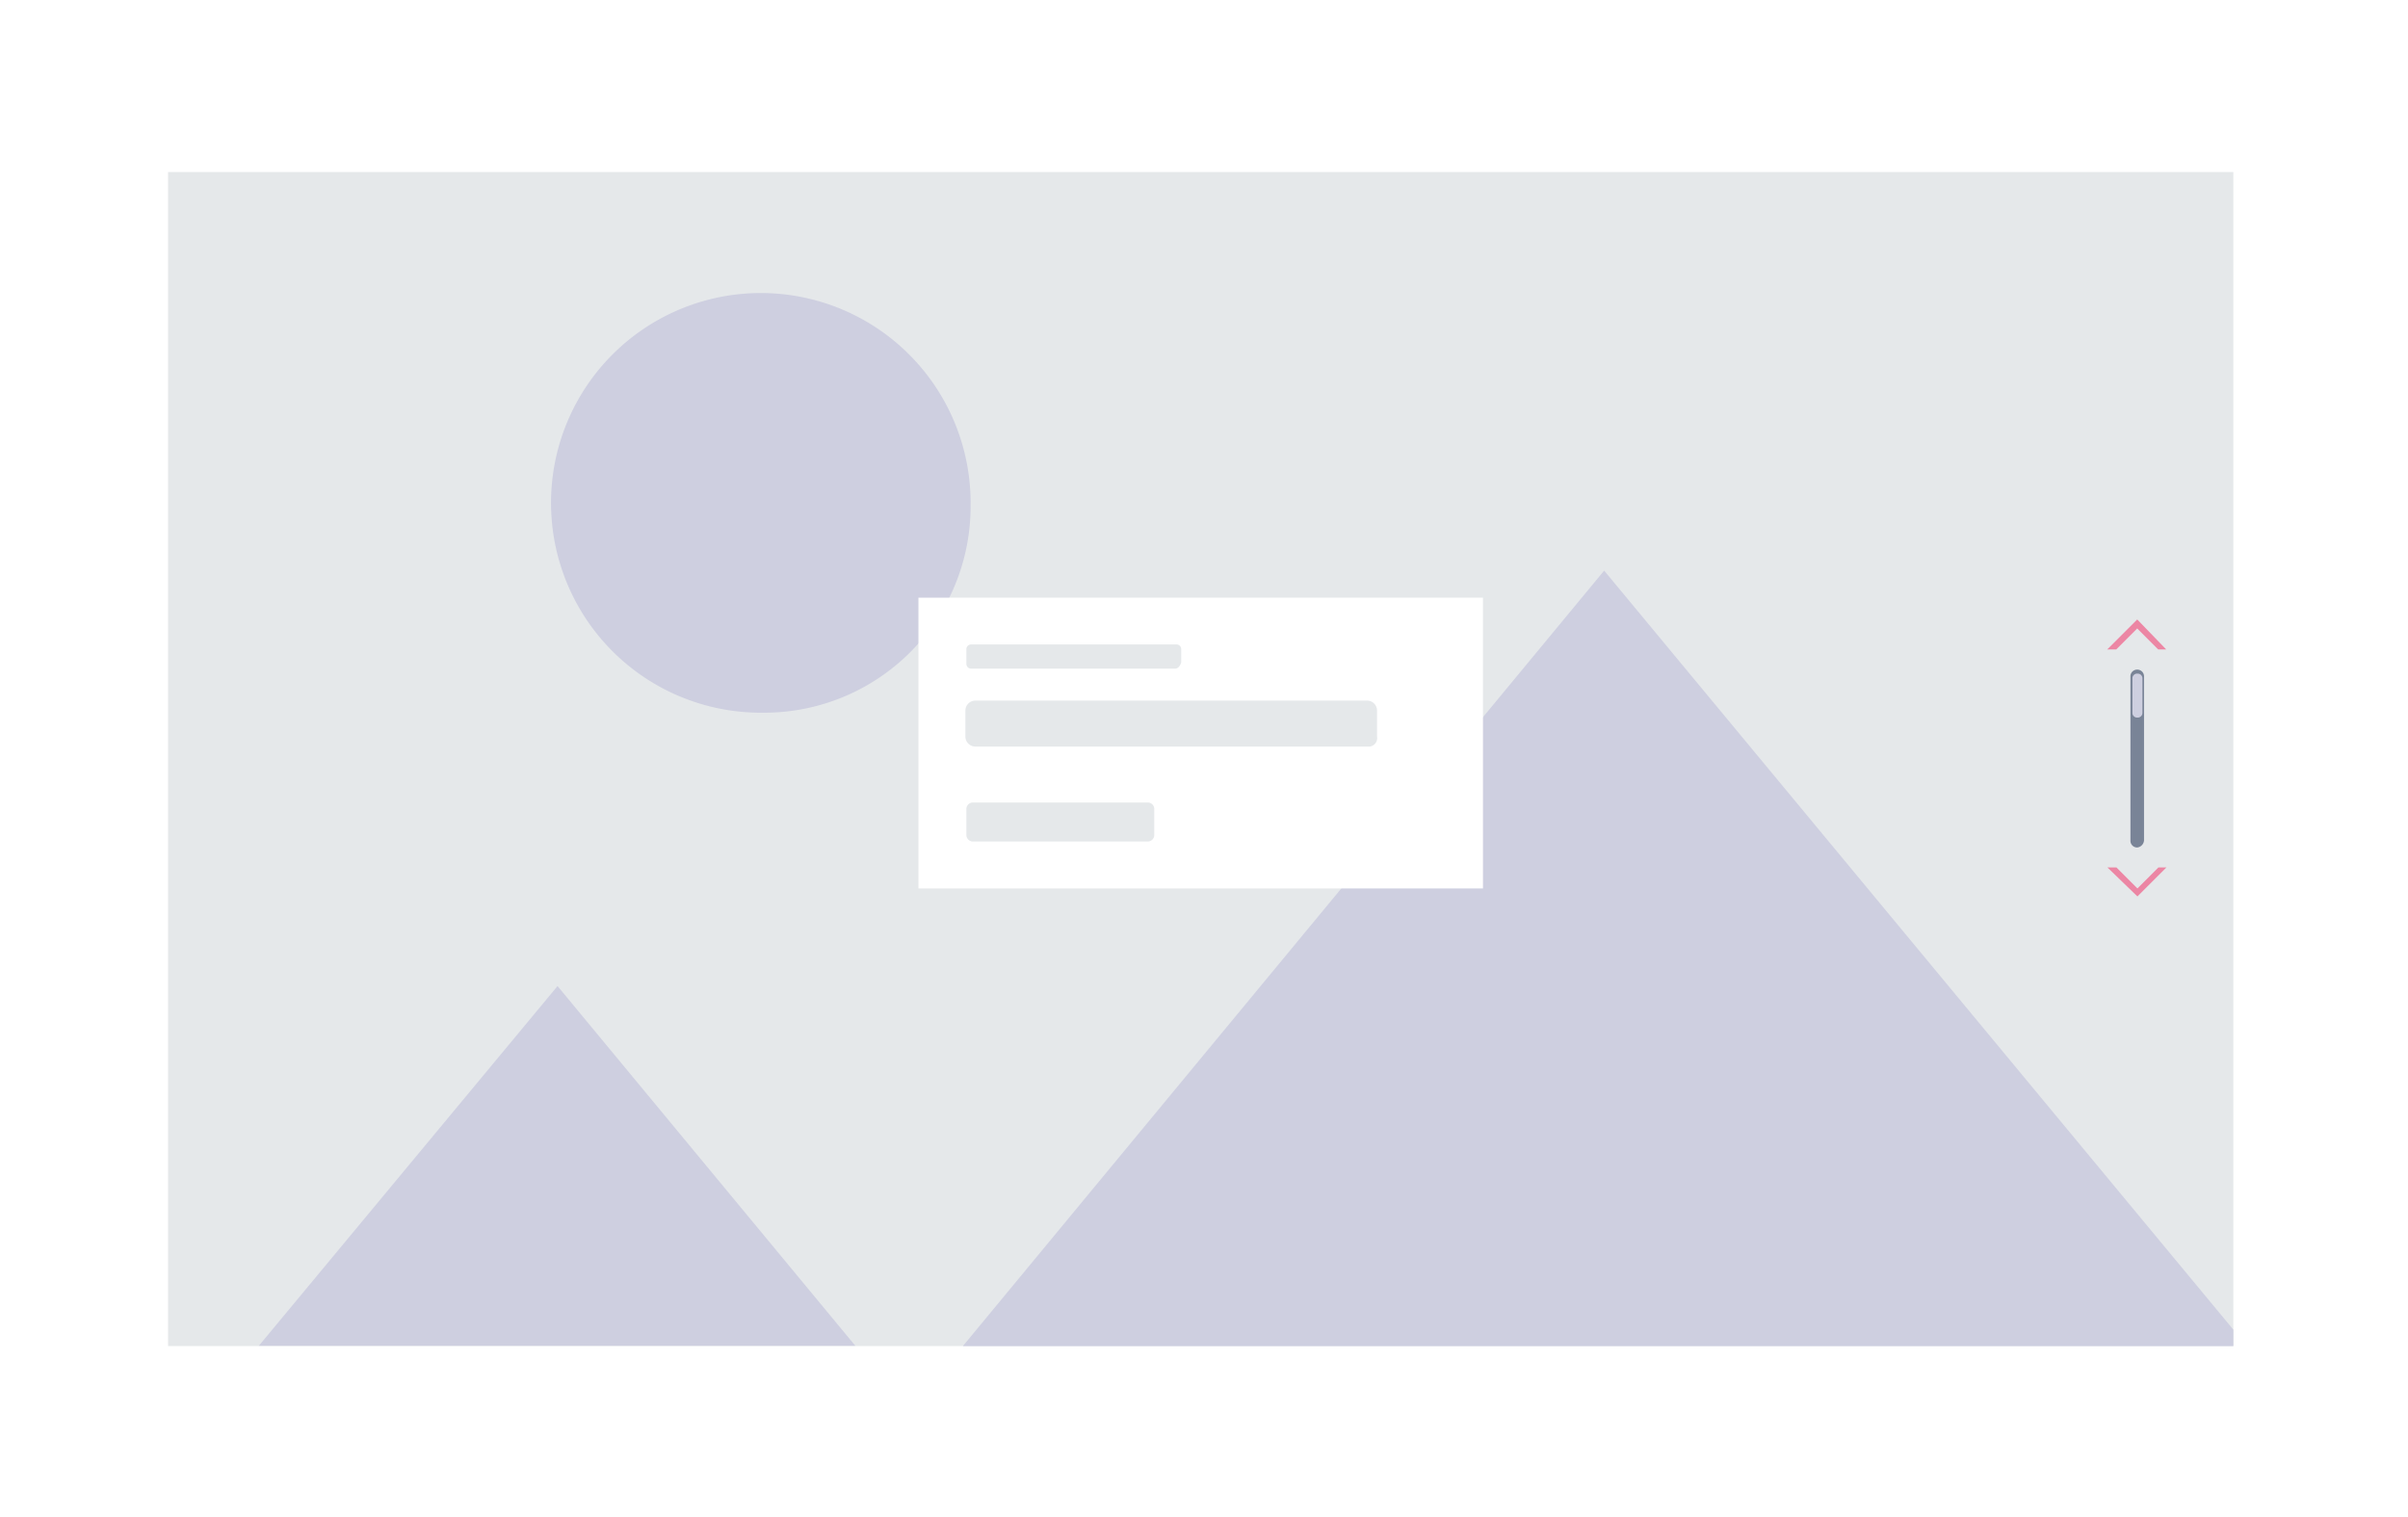<svg xmlns="http://www.w3.org/2000/svg" data-name="Layer 1" viewBox="0 0 241 151.8"><path fill="#fff" d="M0 0h241v151.8H0Z"></path><path fill="#e5e8ea" d="M16.82 17.22h206.7v117.5H16.82z"></path><path fill="#cecfe0" d="m55.8 98.69-29.89 36H85.6Zm104.75-41.58-64.18 77.61h127.15v-1.64Zm-84.2-27.78a21 21 0 0 0-.4 42h.44a20.65 20.65 0 0 0 20.75-20.57v-.24a21 21 0 0 0-20.79-21.19Z"></path><path fill="#fff" d="M91.92 59.82h56.5v29.1h-56.5Z"></path><path fill="#e5e8ea" d="M117.62 66.92h-20.4a.47.47 0 0 1-.5-.44V65a.47.47 0 0 1 .44-.5h20.56a.47.47 0 0 1 .5.44v1.36c-.1.32-.3.62-.6.62Zm19.3 7.8h-39.3a1 1 0 0 1-1-1v-2.6a1 1 0 0 1 1-1h39.2a1 1 0 0 1 1 1v2.6a.86.86 0 0 1-.73 1Zm-22 9.5h-17.6a.65.65 0 0 1-.6-.6v-2.7a.65.65 0 0 1 .6-.6h17.6a.65.65 0 0 1 .6.6v2.7a.65.65 0 0 1-.6.6Z"></path><path fill="#798497" d="M213.92 84.82a.67.67 0 0 1-.7-.66V67.72a.67.67 0 0 1 .66-.7.67.67 0 0 1 .7.66V84a.77.77 0 0 1-.66.82Z"></path><path fill="#cecfe0" d="M213.92 71.82a.47.47 0 0 0 .5-.44v-3.46a.47.47 0 0 0-.44-.5h-.06a.47.47 0 0 0-.5.44v3.46a.47.47 0 0 0 .44.5Z"></path><path fill="#f5245f" d="M216.82 65H216l-2.1-2.1-2.1 2.1h-.9l3-3 2.9 3ZM210.92 86.82h.9l2.1 2.1 2.1-2.1h.8l-2.9 2.9-3-2.9Z" opacity=".5"></path></svg>